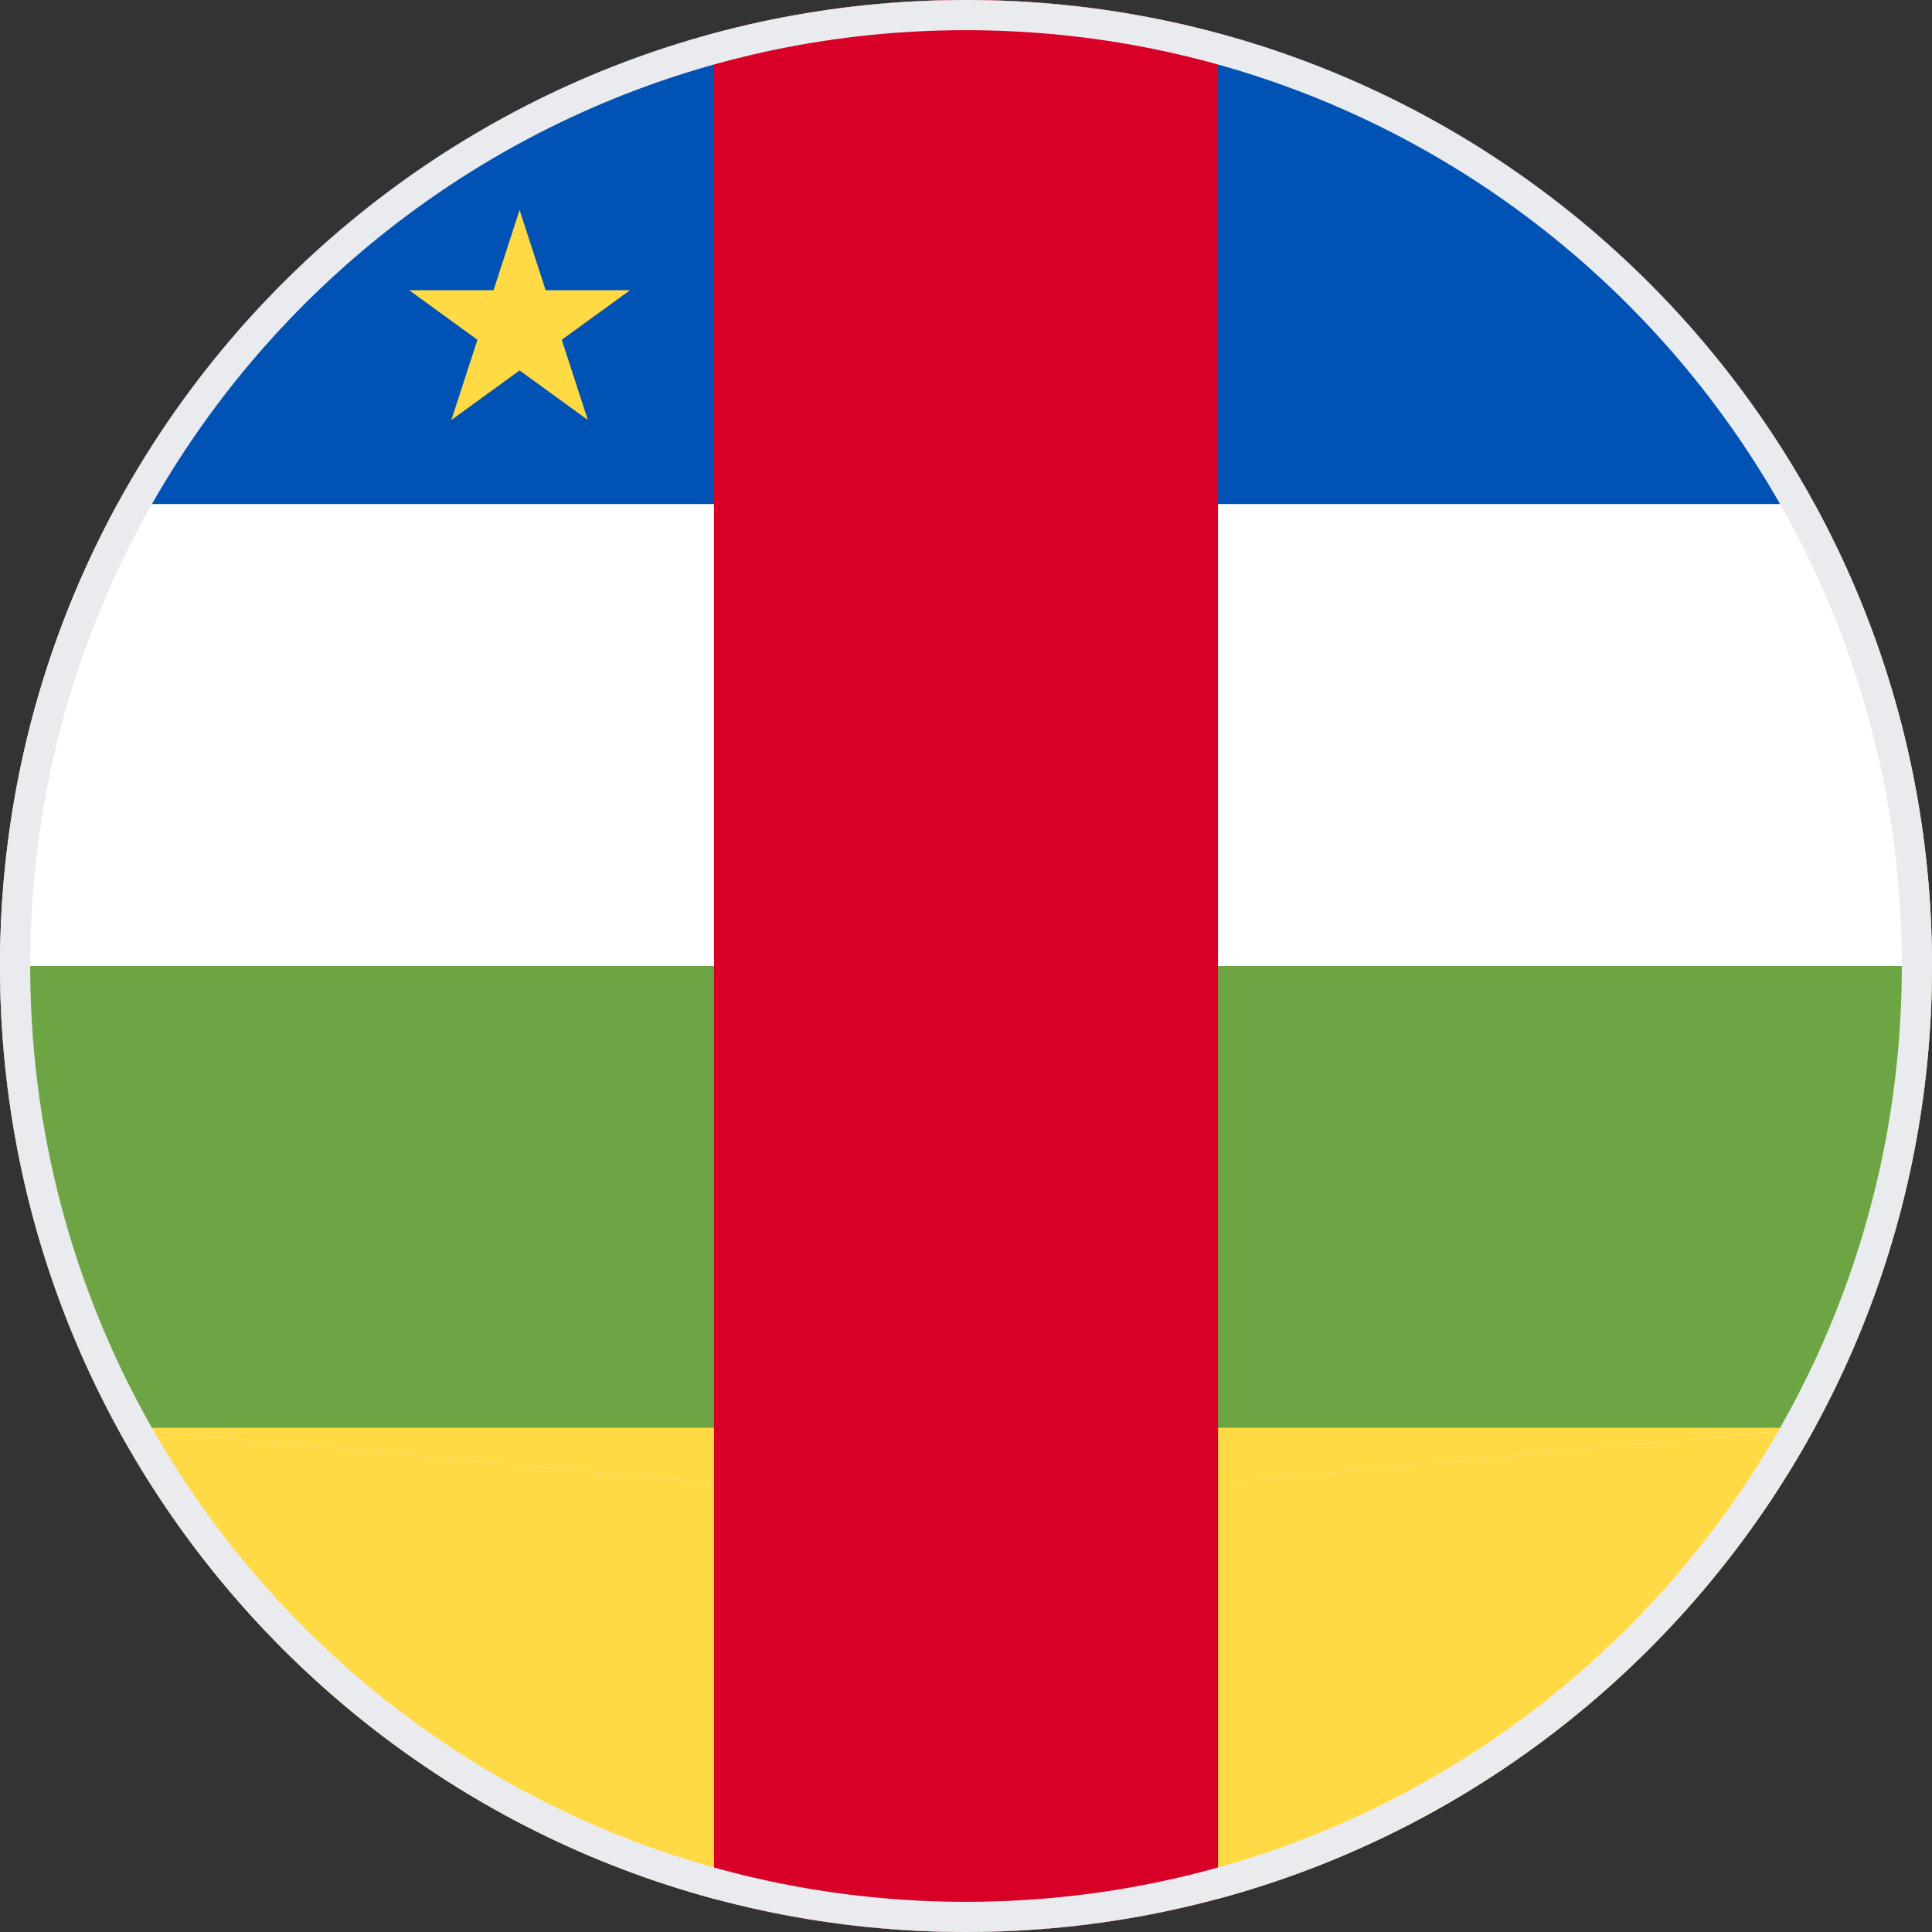 <svg width="64" height="64" viewBox="0 0 64 64" fill="none" xmlns="http://www.w3.org/2000/svg">
<rect x="0" y="0" width="64" height="64" fill="#333333" stroke="none"/>
<g clip-path="url(#clip0_1_4732)">
<path d="M32 64C49.673 64 64 49.673 64 32C64 14.327 49.673 0 32 0C14.327 0 0 14.327 0 32C0 49.673 14.327 64 32 64Z" fill="white"/>
<path d="M60.109 16.696C55.974 9.117 48.864 3.396 40.348 1.101L38.957 16.696H60.109Z" fill="#0052B4"/>
<path d="M3.891 16.696H25.043L23.652 1.101C15.136 3.396 8.026 9.117 3.891 16.696Z" fill="#0052B4"/>
<path d="M38.956 32V47.304H60.109C62.59 42.758 64 37.544 64 32H38.956Z" fill="#6DA544"/>
<path d="M25.044 32H0C0 37.544 1.41 42.758 3.891 47.304H25.043V32H25.044Z" fill="#6DA544"/>
<path d="M3.891 47.304C8.026 54.883 15.136 60.604 23.652 62.899L25.043 49.261L3.891 47.304Z" fill="#FFDA44"/>
<path d="M40.348 62.899C48.864 60.604 55.974 54.883 60.109 47.304L38.957 49.26L40.348 62.899Z" fill="#FFDA44"/>
<path d="M38.956 49.26L60.109 47.304H38.956V49.26Z" fill="#FFDA44"/>
<path d="M25.044 47.304H3.891L25.044 49.26V47.304Z" fill="#FFDA44"/>
<path d="M32 0C29.112 0 26.314 0.385 23.652 1.102V62.898C26.314 63.615 29.112 64 32 64C34.888 64 37.686 63.615 40.348 62.898V1.102C37.686 0.385 34.888 0 32 0V0Z" fill="#D80027"/>
<path d="M17.212 6.957L18.076 9.614H20.87L18.609 11.256L19.473 13.913L17.212 12.271L14.952 13.913L15.816 11.256L13.555 9.614H16.349L17.212 6.957Z" fill="#FFDA44"/>
</g>
<path d="M0.5 32C0.5 14.603 14.603 0.5 32 0.5C49.397 0.5 63.5 14.603 63.5 32C63.5 49.397 49.397 63.5 32 63.5C14.603 63.5 0.5 49.397 0.5 32Z" stroke="#EAEBEE"/>
<defs>
<clipPath id="clip0_1_4732">
<path d="M0 32C0 14.327 14.327 0 32 0C49.673 0 64 14.327 64 32C64 49.673 49.673 64 32 64C14.327 64 0 49.673 0 32Z" fill="white"/>
</clipPath>
</defs>
</svg>
